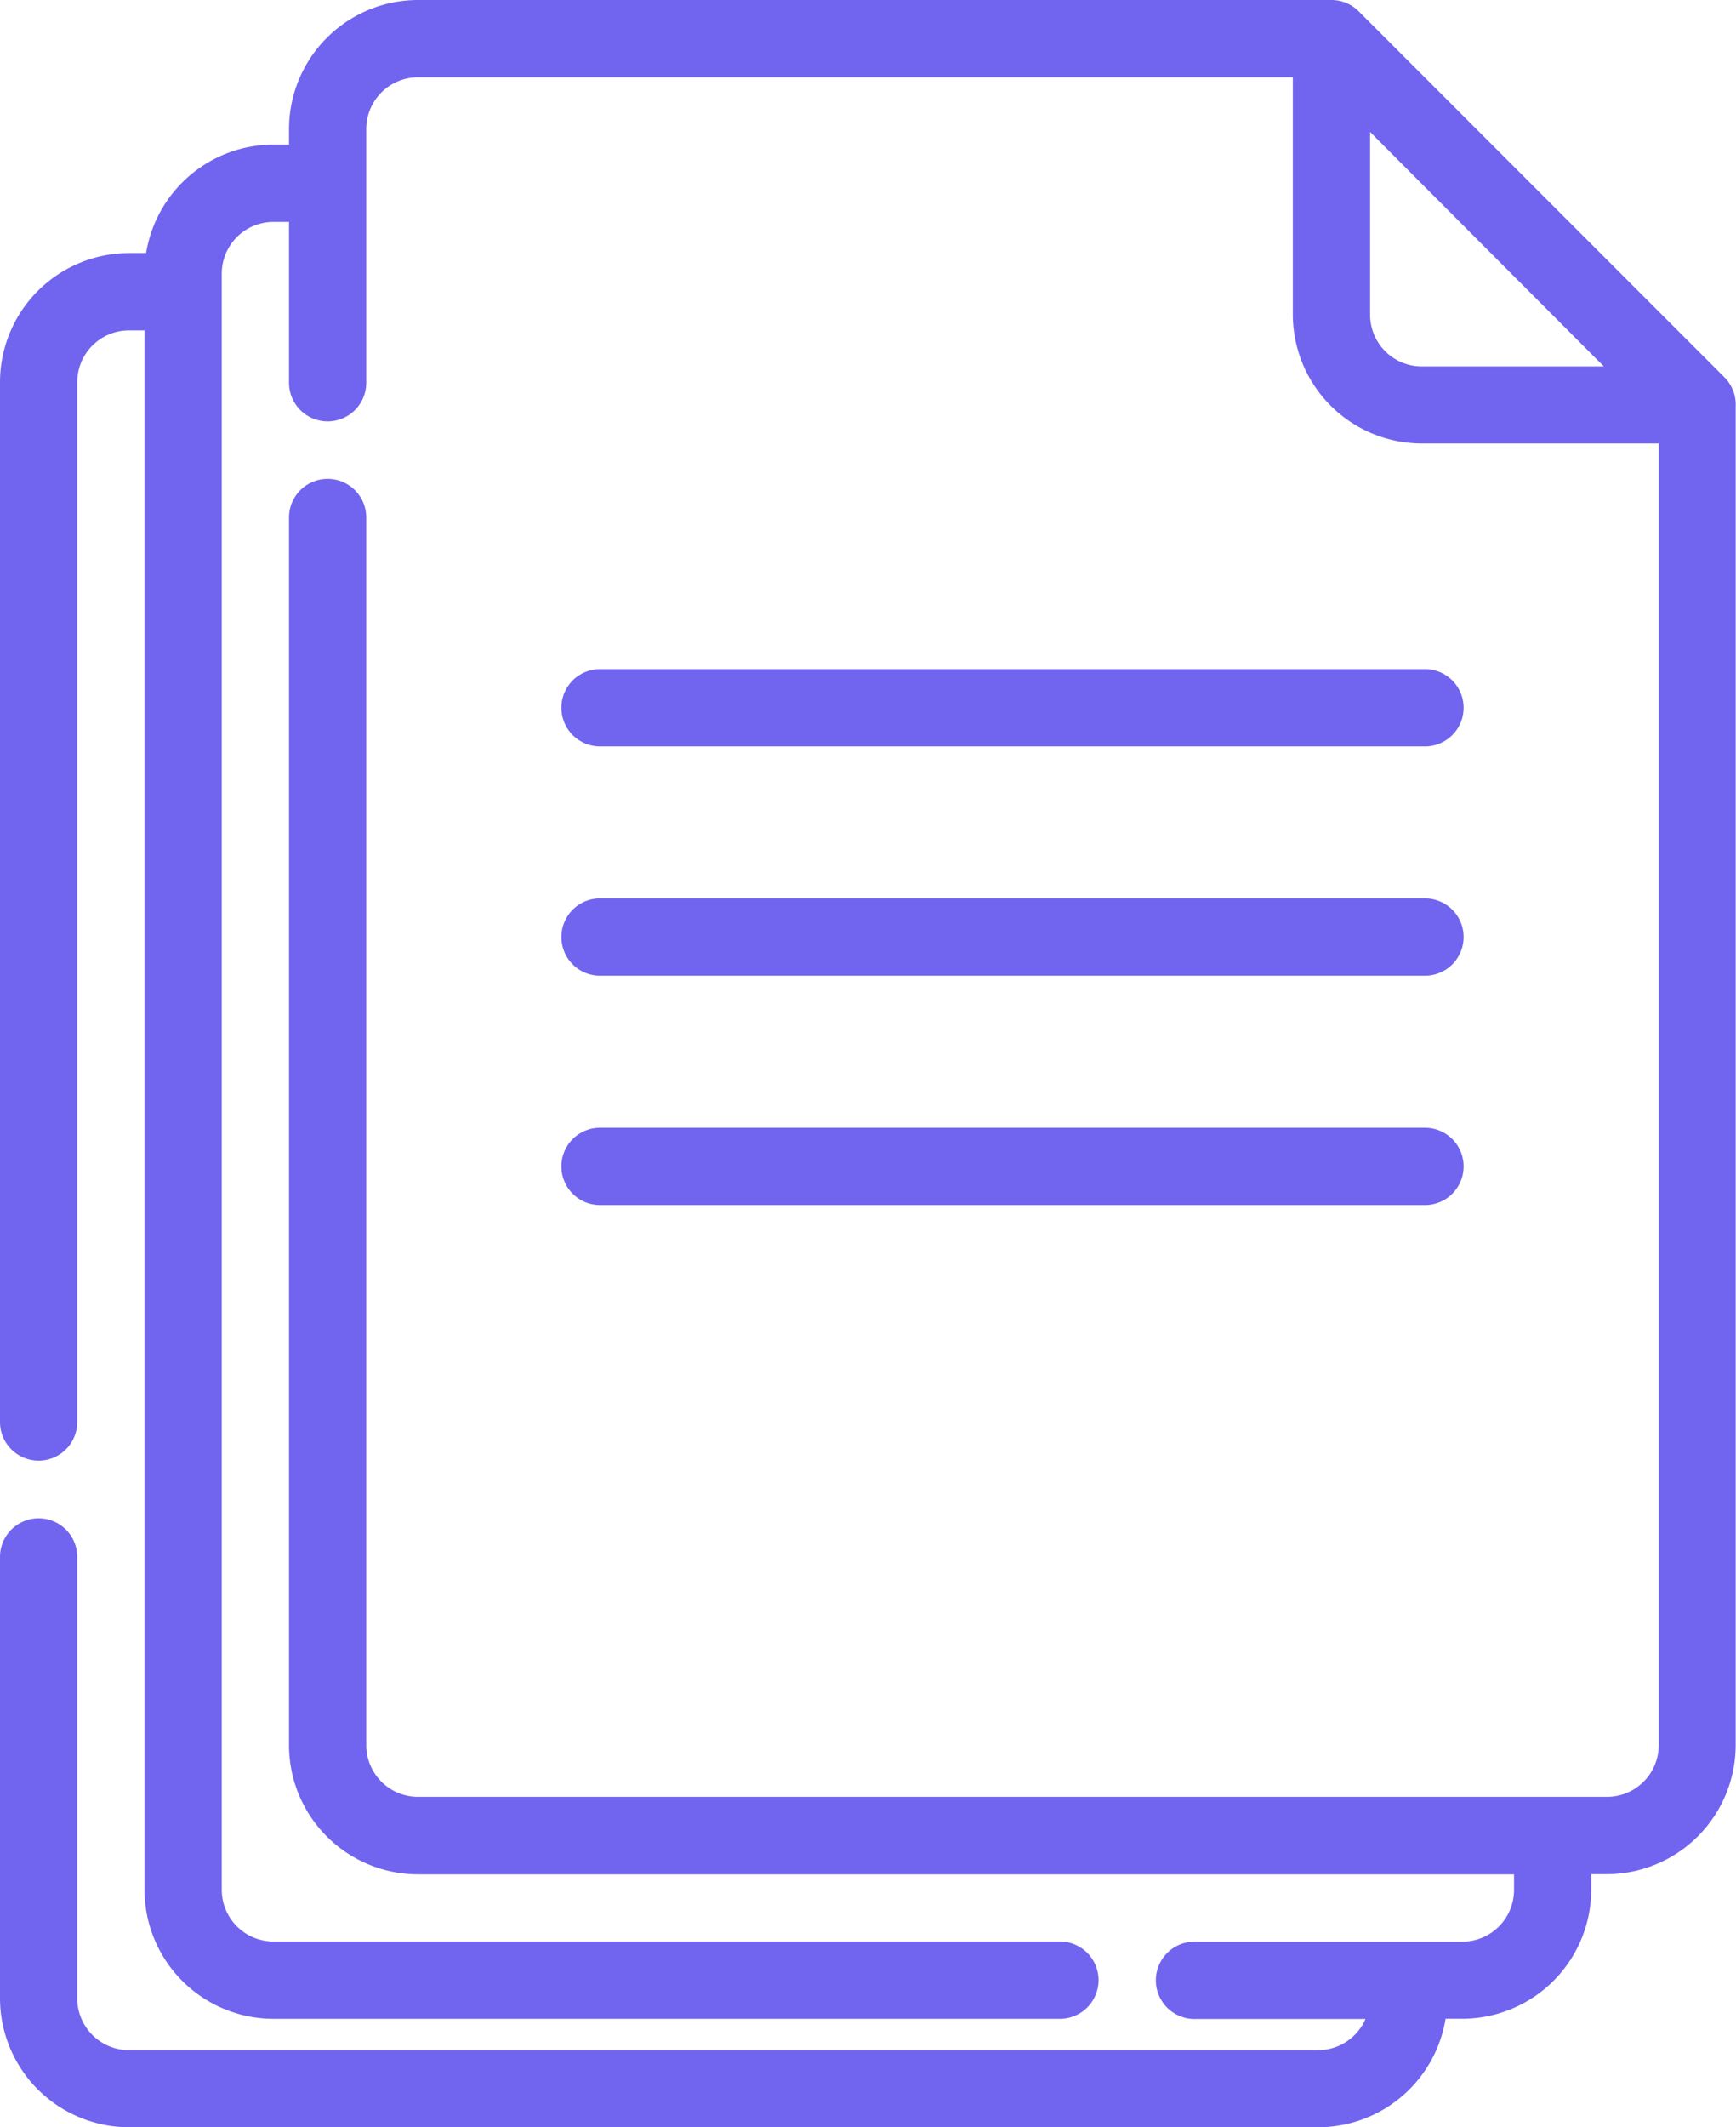 <svg xmlns="http://www.w3.org/2000/svg" width="31.464" height="38.529" viewBox="0 0 31.464 38.529">
  <path id="Union_17" data-name="Union 17" d="M2.337,38.529A2.34,2.34,0,0,1,0,36.192V28.2a.7.7,0,0,1,1.4,0v7.995a.938.938,0,0,0,.937.938H23.889a.938.938,0,0,0,.86-.565h-3.1a.7.7,0,1,1,0-1.4h4.855a.938.938,0,0,0,.937-.937v-.283H7.575a2.34,2.34,0,0,1-2.337-2.337V9.373a.7.7,0,0,1,1.4,0V31.608a.938.938,0,0,0,.937.937H29.127a.938.938,0,0,0,.937-.937V8.032H25.769A2.339,2.339,0,0,1,23.432,5.7V1.4H7.575a.938.938,0,0,0-.937.937V6.932a.7.7,0,0,1-1.4,0V4.019H4.956a.938.938,0,0,0-.937.937V34.228a.938.938,0,0,0,.937.937H19.21a.7.7,0,1,1,0,1.4H4.956a2.34,2.34,0,0,1-2.337-2.336V5.984H2.337a.938.938,0,0,0-.937.937V25.755a.7.7,0,1,1-1.4,0V6.921A2.34,2.34,0,0,1,2.337,4.584h.311A2.341,2.341,0,0,1,4.956,2.619h.282V2.337A2.34,2.34,0,0,1,7.575,0H24.126a.7.7,0,0,1,.5.205l6.632,6.632a.7.7,0,0,1,.2.527V31.608a2.34,2.34,0,0,1-2.336,2.337h-.282v.283a2.34,2.34,0,0,1-2.337,2.336H26.2a2.341,2.341,0,0,1-2.307,1.965ZM24.832,5.7a.938.938,0,0,0,.937.937h3.3L24.832,2.39ZM10.875,21.826a.7.7,0,1,1,0-1.4H25.827a.7.7,0,0,1,0,1.4Zm0-4.154a.7.7,0,1,1,0-1.4H25.827a.7.7,0,1,1,0,1.4Zm0-4.153a.7.7,0,1,1,0-1.4H25.827a.7.7,0,1,1,0,1.4Z" fill="#7164ee"/>
</svg>
